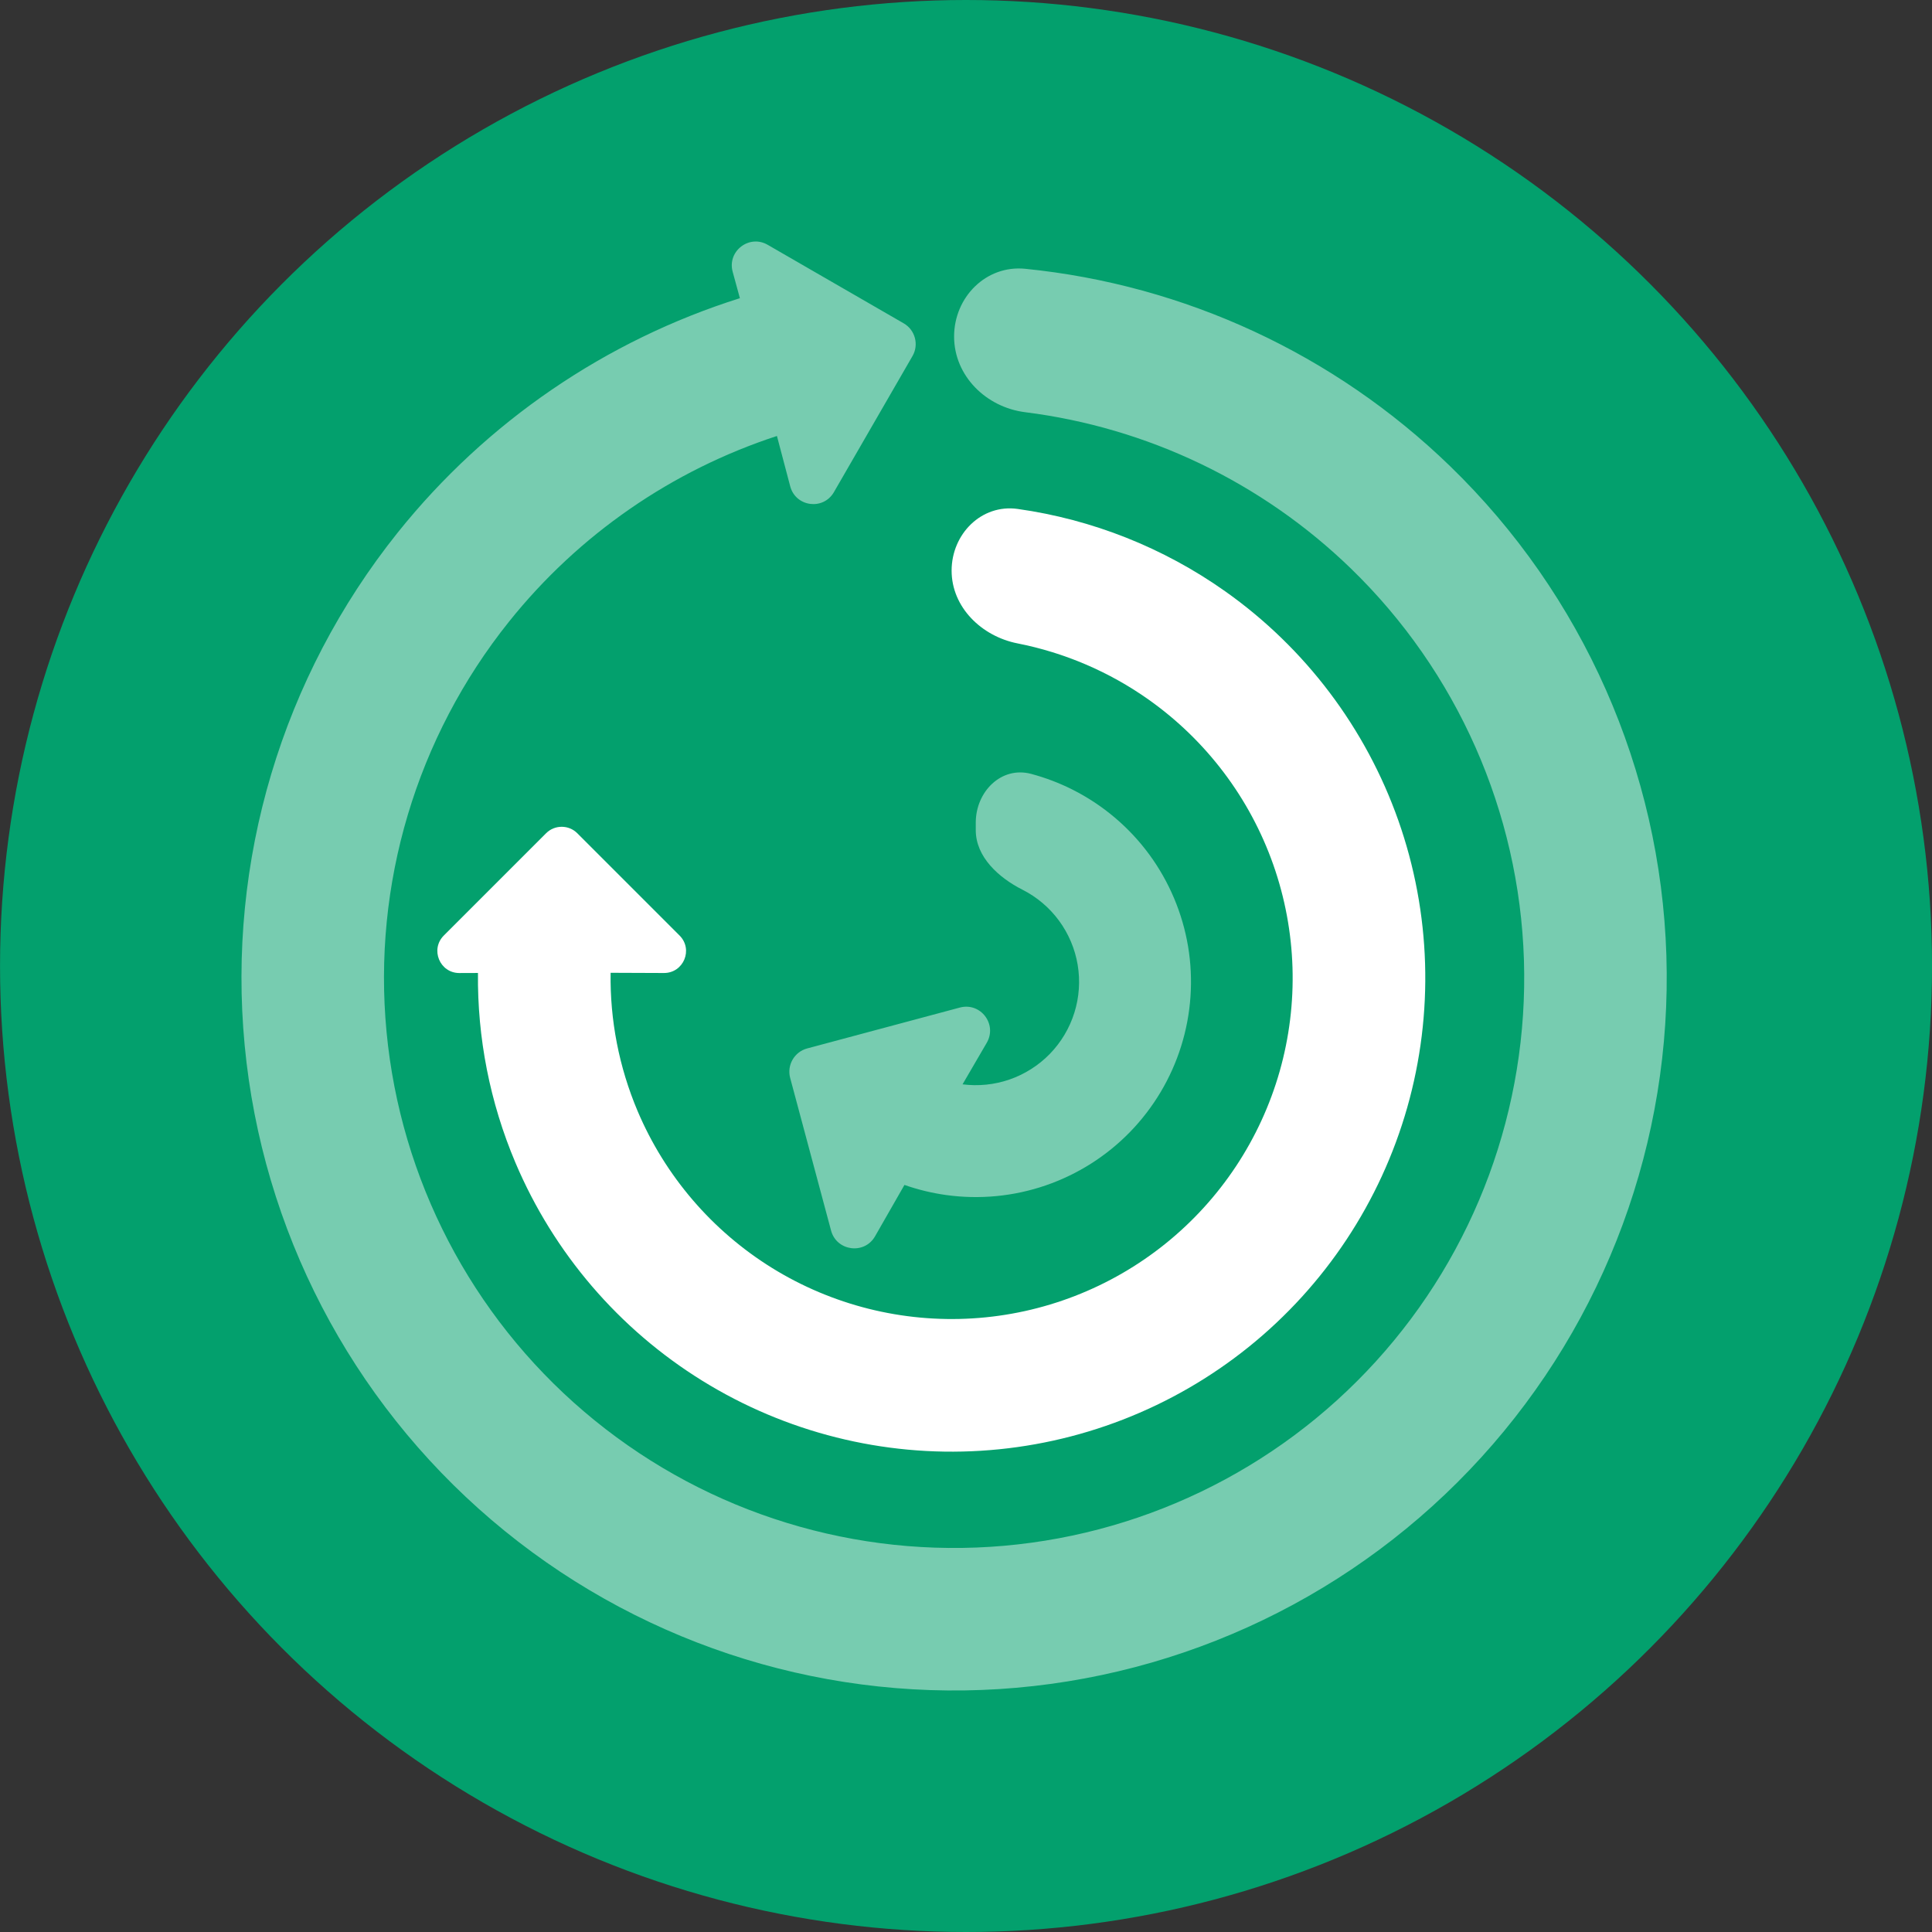 <svg width="56" height="56" viewBox="0 0 56 56" fill="none" xmlns="http://www.w3.org/2000/svg">
<rect x="0" y="0" width="56" height="56" fill="#333333" stroke="none"/>
<circle cx="28.001" cy="28" r="28" fill="#03A06D"/>
<path d="M29.499 14.752C28.448 14.604 27.583 15.479 27.583 16.54C27.583 17.602 28.452 18.444 29.493 18.649C30.854 18.917 32.151 19.47 33.294 20.279C34.964 21.461 36.226 23.132 36.906 25.061C37.586 26.991 37.651 29.084 37.092 31.052C36.532 33.02 35.376 34.765 33.782 36.048C32.188 37.331 30.236 38.088 28.194 38.214C26.152 38.34 24.121 37.83 22.381 36.754C20.642 35.677 19.279 34.087 18.481 32.204C17.942 30.93 17.678 29.565 17.699 28.197L19.246 28.203C19.815 28.203 20.1 27.519 19.697 27.116L16.732 24.151C16.484 23.903 16.078 23.903 15.83 24.151L12.864 27.117C12.464 27.517 12.746 28.204 13.315 28.204L13.854 28.202C13.834 30.081 14.2 31.954 14.941 33.703C16.05 36.32 17.942 38.528 20.359 40.023C22.775 41.518 25.596 42.227 28.431 42.051C31.267 41.876 33.979 40.824 36.193 39.043C38.406 37.261 40.012 34.836 40.789 32.103C41.566 29.37 41.477 26.463 40.532 23.783C39.587 21.104 37.835 18.783 35.515 17.141C33.721 15.872 31.657 15.056 29.499 14.752Z" fill="white"/>
<g opacity="0.46">
<path d="M29.887 22.431C29.021 22.201 28.283 22.948 28.283 23.844V24.063C28.283 24.838 28.944 25.438 29.635 25.788C30.055 26 30.418 26.308 30.696 26.686C30.974 27.065 31.16 27.504 31.237 27.967C31.314 28.43 31.282 28.905 31.141 29.354C31.001 29.802 30.757 30.211 30.43 30.548C30.102 30.884 29.7 31.139 29.256 31.292C28.82 31.442 28.357 31.488 27.9 31.43L28.602 30.225C28.913 29.686 28.421 29.044 27.82 29.205L23.395 30.39C23.025 30.489 22.804 30.873 22.903 31.243L24.089 35.669C24.249 36.265 25.053 36.374 25.363 35.836L26.216 34.346C26.608 34.483 27.013 34.582 27.427 34.639C28.396 34.773 29.384 34.678 30.309 34.36C31.235 34.042 32.073 33.511 32.755 32.81C33.437 32.108 33.945 31.256 34.237 30.322C34.529 29.388 34.598 28.398 34.437 27.433C34.275 26.468 33.889 25.554 33.31 24.765C32.73 23.977 31.973 23.336 31.1 22.894C30.712 22.697 30.305 22.543 29.887 22.431Z" fill="white"/>
<path d="M22.52 12.637L22.905 14.097C23.065 14.694 23.863 14.8 24.172 14.264L26.45 10.319C26.64 9.989 26.526 9.564 26.196 9.373L22.25 7.095C21.718 6.788 21.076 7.277 21.236 7.874L21.446 8.643C17.565 9.867 14.104 12.219 11.527 15.438C8.175 19.628 6.584 24.957 7.092 30.298C7.599 35.639 10.165 40.574 14.246 44.056C18.328 47.539 23.604 49.297 28.959 48.959C34.313 48.62 39.326 46.211 42.936 42.242C46.546 38.273 48.47 33.055 48.301 27.692C48.131 22.329 45.882 17.243 42.029 13.509C38.672 10.257 34.328 8.254 29.717 7.791C28.582 7.677 27.655 8.613 27.655 9.754C27.655 10.895 28.583 11.806 29.715 11.948C33.251 12.392 36.568 13.971 39.154 16.476C42.236 19.463 44.036 23.532 44.172 27.822C44.307 32.112 42.768 36.287 39.88 39.462C36.992 42.638 32.982 44.565 28.698 44.836C24.414 45.107 20.193 43.7 16.928 40.914C13.663 38.128 11.61 34.18 11.204 29.907C10.798 25.634 12.071 21.371 14.753 18.02C16.777 15.49 19.483 13.63 22.52 12.637Z" fill="white"/>
</g>
</svg>
